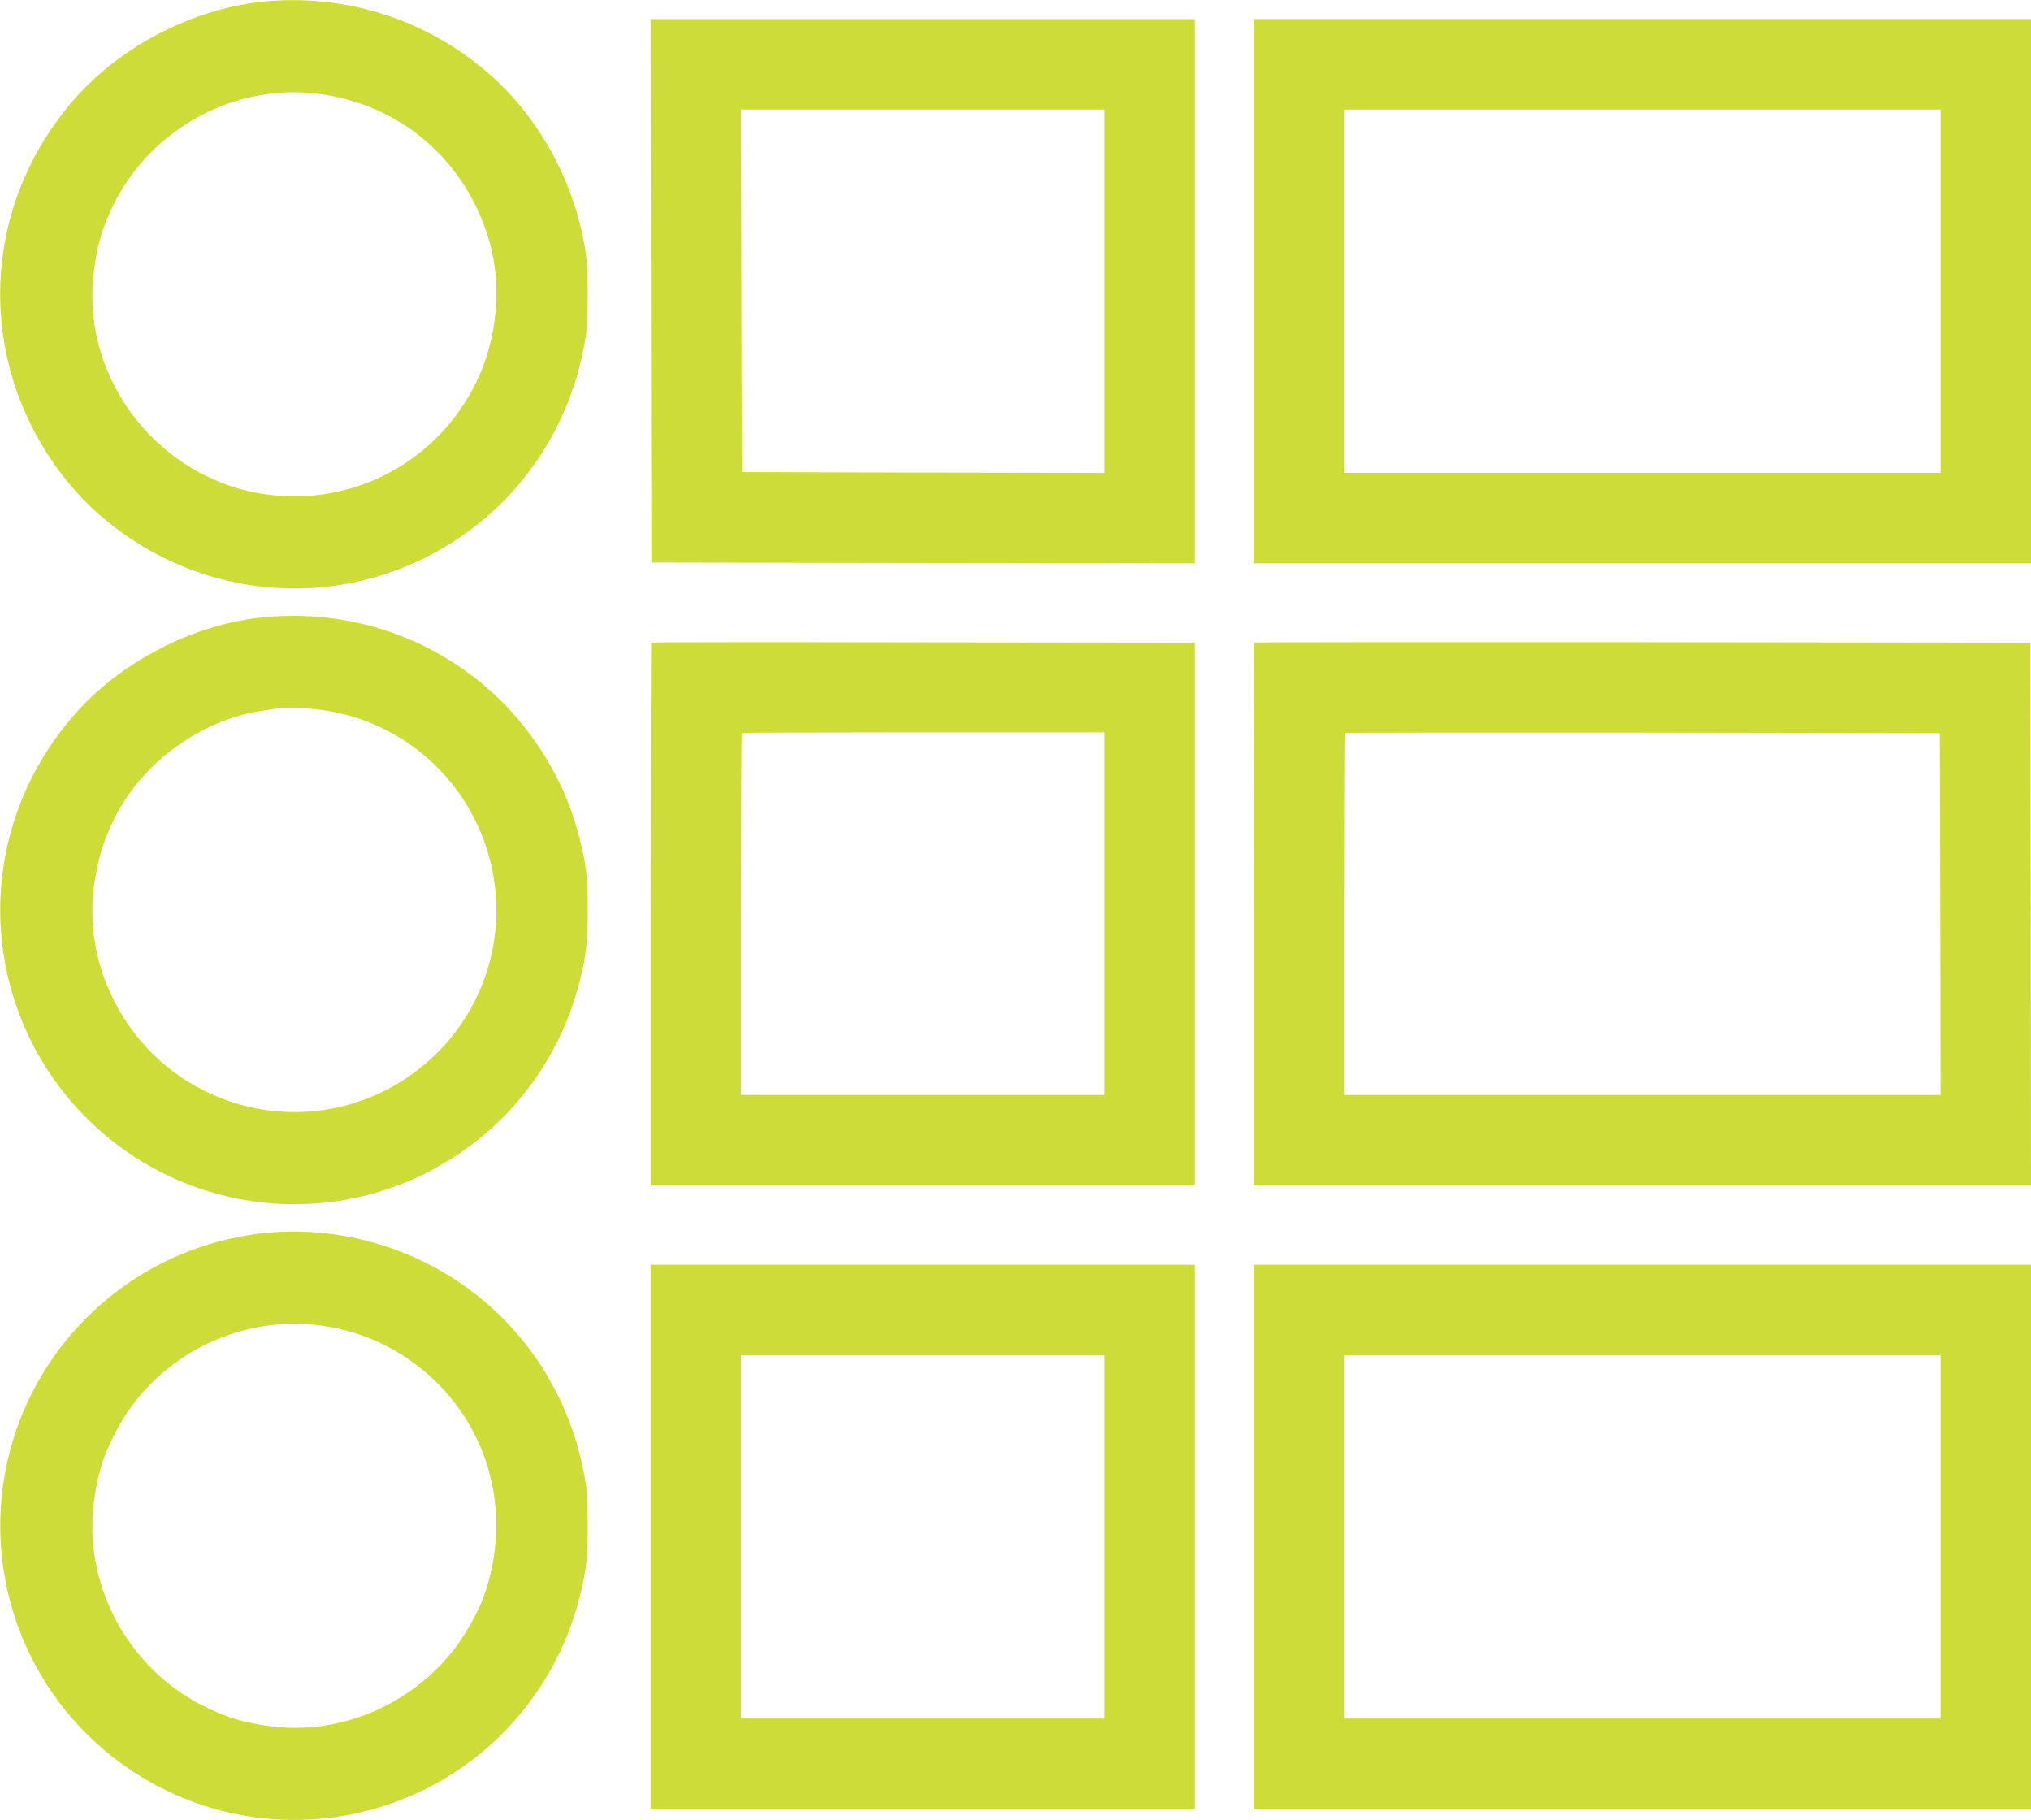 <?xml version="1.0" standalone="no"?>
<!DOCTYPE svg PUBLIC "-//W3C//DTD SVG 20010904//EN"
 "http://www.w3.org/TR/2001/REC-SVG-20010904/DTD/svg10.dtd">
<svg version="1.0" xmlns="http://www.w3.org/2000/svg"
 width="1280pt" height="1147pt" viewBox="0 0 1280 1147"
 preserveAspectRatio="xMidYMid meet">
<g transform="translate(0,1147) scale(0.1,-0.1)"
fill="#cddc39" stroke="none">
<path d="M1651 11459 c-452 -48 -915 -294 -1206 -641 -381 -453 -526 -1037
-399 -1607 84 -377 298 -740 582 -986 642 -559 1561 -619 2263 -146 431 290
715 739 800 1266 8 45 13 162 13 270 0 199 -9 284 -50 446 -91 364 -298 706
-572 944 -395 345 -911 508 -1431 454z m349 -579 c519 -64 931 -415 1081 -920
86 -286 54 -628 -83 -905 -246 -498 -776 -778 -1324 -700 -665 94 -1153 712
-1086 1373 19 186 57 316 138 473 241 467 758 742 1274 679z"/>
<path d="M4102 9638 l3 -1713 1713 -3 1712 -2 0 1715 0 1715 -1715 0 -1715 0
2 -1712z m2858 -3 l0 -1145 -1142 2 -1143 3 -3 1143 -2 1142 1145 0 1145 0 0
-1145z"/>
<path d="M7900 9635 l0 -1715 2450 0 2450 0 0 1715 0 1715 -2450 0 -2450 0 0
-1715z m4330 0 l0 -1145 -1880 0 -1880 0 0 1145 0 1145 1880 0 1880 0 0 -1145z"/>
<path d="M1651 7579 c-441 -46 -896 -283 -1186 -617 -394 -452 -548 -1052
-419 -1631 156 -699 706 -1249 1405 -1405 983 -219 1958 384 2203 1363 41 162
50 247 50 446 0 199 -9 284 -50 446 -53 214 -139 406 -263 590 -384 571 -1050
880 -1740 808z m354 -580 c573 -68 1027 -511 1110 -1084 67 -463 -125 -923
-503 -1203 -391 -290 -908 -331 -1343 -106 -457 236 -732 739 -681 1242 32
311 154 573 368 786 183 184 446 320 684 355 41 6 86 13 100 15 54 8 179 5
265 -5z"/>
<path d="M4104 7421 c-2 -2 -4 -773 -4 -1713 l0 -1708 1715 0 1715 0 0 1710 0
1710 -1711 2 c-941 2 -1713 1 -1715 -1z m2856 -1708 l0 -1143 -1145 0 -1145 0
0 1138 c0 626 2 1141 4 1143 2 2 518 4 1145 4 l1141 0 0 -1142z"/>
<path d="M7904 7421 c-2 -2 -4 -773 -4 -1713 l0 -1708 2450 0 2450 0 -2 1710
-3 1710 -2443 3 c-1344 1 -2446 0 -2448 -2z m4324 -1711 l2 -1140 -1880 0
-1880 0 0 1138 c0 626 2 1141 4 1143 2 2 847 3 1878 2 l1873 -3 3 -1140z"/>
<path d="M1645 3698 c-44 -5 -132 -20 -195 -34 -699 -157 -1248 -706 -1404
-1405 -166 -749 142 -1518 779 -1944 423 -283 937 -379 1434 -269 685 153
1224 680 1395 1363 41 162 50 247 50 446 0 108 -5 225 -13 270 -85 527 -369
976 -800 1266 -365 246 -812 356 -1246 307z m390 -583 c211 -31 407 -111 577
-237 460 -341 633 -930 434 -1476 -28 -79 -109 -225 -168 -304 -264 -356 -705
-554 -1136 -510 -186 19 -316 57 -473 138 -457 236 -732 739 -681 1242 19 186
57 316 138 473 247 478 777 751 1309 674z"/>
<path d="M4100 1785 l0 -1715 1715 0 1715 0 0 1715 0 1715 -1715 0 -1715 0 0
-1715z m2860 0 l0 -1145 -1145 0 -1145 0 0 1145 0 1145 1145 0 1145 0 0 -1145z"/>
<path d="M7900 1785 l0 -1715 2450 0 2450 0 0 1715 0 1715 -2450 0 -2450 0 0
-1715z m4330 0 l0 -1145 -1880 0 -1880 0 0 1145 0 1145 1880 0 1880 0 0 -1145z"/>
</g>
</svg>
